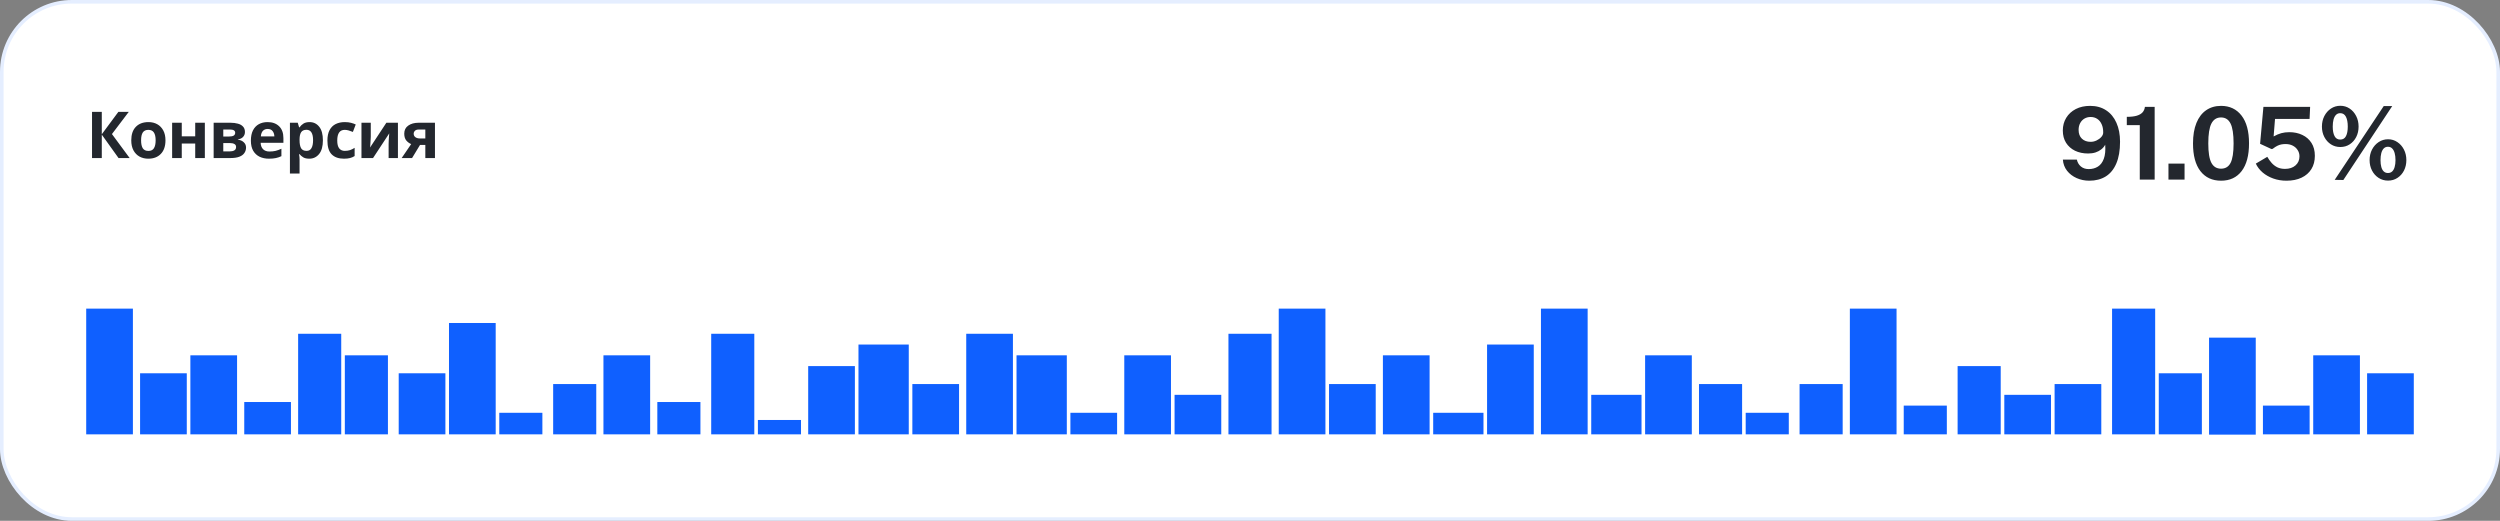 <svg width="696" height="145" viewBox="0 0 696 145" fill="none" xmlns="http://www.w3.org/2000/svg">
<rect x="0" y="0" width="696" height="145" fill="#808080" stroke="none"/>
<rect x="0.5" y="0.5" width="695" height="144" rx="19.5" fill="white"/>
<path d="M36.096 44H33L28.338 37.484V44H25.62V31.148H28.338V37.376L32.946 31.148H35.844L31.164 37.322L36.096 44ZM46.066 39.068C46.066 40.7 45.634 41.96 44.77 42.848C43.918 43.736 42.754 44.18 41.278 44.18C40.366 44.18 39.55 43.982 38.83 43.586C38.122 43.19 37.564 42.614 37.156 41.858C36.748 41.09 36.544 40.16 36.544 39.068C36.544 37.436 36.97 36.182 37.822 35.306C38.674 34.43 39.844 33.992 41.332 33.992C42.256 33.992 43.072 34.19 43.78 34.586C44.488 34.982 45.046 35.558 45.454 36.314C45.862 37.07 46.066 37.988 46.066 39.068ZM39.28 39.068C39.28 40.04 39.436 40.778 39.748 41.282C40.072 41.774 40.594 42.02 41.314 42.02C42.022 42.02 42.532 41.774 42.844 41.282C43.168 40.778 43.33 40.04 43.33 39.068C43.33 38.096 43.168 37.37 42.844 36.89C42.532 36.398 42.016 36.152 41.296 36.152C40.588 36.152 40.072 36.398 39.748 36.89C39.436 37.37 39.28 38.096 39.28 39.068ZM50.604 34.172V37.952H54.348V34.172H57.03V44H54.348V39.95H50.604V44H47.922V34.172H50.604ZM68.192 36.746C68.192 37.274 68.024 37.724 67.688 38.096C67.364 38.468 66.878 38.708 66.23 38.816V38.888C66.914 38.972 67.46 39.212 67.868 39.608C68.288 39.992 68.498 40.478 68.498 41.066C68.498 41.63 68.348 42.134 68.048 42.578C67.76 43.022 67.298 43.37 66.662 43.622C66.026 43.874 65.192 44 64.16 44H59.48V34.172H64.16C64.928 34.172 65.612 34.256 66.212 34.424C66.824 34.58 67.304 34.85 67.652 35.234C68.012 35.606 68.192 36.11 68.192 36.746ZM65.474 36.962C65.474 36.362 65 36.062 64.052 36.062H62.162V38.006H63.746C64.31 38.006 64.736 37.928 65.024 37.772C65.324 37.604 65.474 37.334 65.474 36.962ZM65.726 40.922C65.726 40.538 65.57 40.262 65.258 40.094C64.958 39.914 64.514 39.824 63.926 39.824H62.162V42.146H63.98C64.484 42.146 64.898 42.056 65.222 41.876C65.558 41.684 65.726 41.366 65.726 40.922ZM74.491 33.992C75.847 33.992 76.921 34.382 77.713 35.162C78.505 35.93 78.901 37.028 78.901 38.456V39.752H72.565C72.589 40.508 72.811 41.102 73.231 41.534C73.663 41.966 74.257 42.182 75.013 42.182C75.637 42.182 76.207 42.122 76.723 42.002C77.251 41.87 77.791 41.672 78.343 41.408V43.478C77.851 43.718 77.341 43.892 76.813 44C76.285 44.12 75.643 44.18 74.887 44.18C73.903 44.18 73.033 44 72.277 43.64C71.521 43.268 70.927 42.716 70.495 41.984C70.063 41.24 69.847 40.298 69.847 39.158C69.847 38.018 70.039 37.064 70.423 36.296C70.819 35.528 71.365 34.952 72.061 34.568C72.757 34.184 73.567 33.992 74.491 33.992ZM74.509 35.9C73.981 35.9 73.549 36.068 73.213 36.404C72.877 36.74 72.679 37.262 72.619 37.97H76.381C76.369 37.382 76.207 36.89 75.895 36.494C75.595 36.098 75.133 35.9 74.509 35.9ZM86.187 33.992C87.291 33.992 88.185 34.424 88.869 35.288C89.553 36.14 89.895 37.4 89.895 39.068C89.895 40.748 89.541 42.02 88.833 42.884C88.125 43.748 87.219 44.18 86.115 44.18C85.407 44.18 84.843 44.054 84.423 43.802C84.003 43.538 83.661 43.244 83.397 42.92H83.253C83.349 43.424 83.397 43.904 83.397 44.36V48.32H80.715V34.172H82.893L83.271 35.45H83.397C83.661 35.054 84.015 34.712 84.459 34.424C84.903 34.136 85.479 33.992 86.187 33.992ZM85.323 36.134C84.627 36.134 84.135 36.356 83.847 36.8C83.559 37.232 83.409 37.886 83.397 38.762V39.05C83.397 39.998 83.535 40.73 83.811 41.246C84.099 41.75 84.615 42.002 85.359 42.002C85.971 42.002 86.421 41.75 86.709 41.246C87.009 40.73 87.159 39.992 87.159 39.032C87.159 37.1 86.547 36.134 85.323 36.134ZM95.742 44.18C94.278 44.18 93.144 43.778 92.34 42.974C91.548 42.17 91.152 40.892 91.152 39.14C91.152 37.94 91.356 36.962 91.764 36.206C92.172 35.45 92.736 34.892 93.456 34.532C94.188 34.172 95.028 33.992 95.976 33.992C96.648 33.992 97.23 34.058 97.722 34.19C98.226 34.322 98.664 34.478 99.036 34.658L98.244 36.728C97.824 36.56 97.428 36.422 97.056 36.314C96.696 36.206 96.336 36.152 95.976 36.152C94.584 36.152 93.888 37.142 93.888 39.122C93.888 40.106 94.068 40.832 94.428 41.3C94.8 41.768 95.316 42.002 95.976 42.002C96.54 42.002 97.038 41.93 97.47 41.786C97.902 41.63 98.322 41.42 98.73 41.156V43.442C98.322 43.706 97.89 43.892 97.434 44C96.99 44.12 96.426 44.18 95.742 44.18ZM103.224 34.172V38.06C103.224 38.264 103.212 38.516 103.188 38.816C103.176 39.116 103.158 39.422 103.134 39.734C103.122 40.046 103.104 40.328 103.08 40.58C103.056 40.82 103.038 40.982 103.026 41.066L107.562 34.172H110.784V44H108.192V40.076C108.192 39.764 108.204 39.41 108.228 39.014C108.252 38.618 108.276 38.252 108.3 37.916C108.336 37.568 108.36 37.304 108.372 37.124L103.854 44H100.632V34.172H103.224ZM114.721 44H111.823L114.469 40.112C113.965 39.908 113.515 39.578 113.119 39.122C112.735 38.654 112.543 38.018 112.543 37.214C112.543 36.23 112.915 35.48 113.659 34.964C114.403 34.436 115.357 34.172 116.521 34.172H121.093V44H118.411V40.346H116.935L114.721 44ZM115.171 37.232C115.171 37.64 115.333 37.964 115.657 38.204C115.981 38.432 116.401 38.546 116.917 38.546H118.411V36.062H116.575C116.095 36.062 115.741 36.182 115.513 36.422C115.285 36.65 115.171 36.92 115.171 37.232Z" fill="#23272E"/>
<path d="M581.666 50.308C580.406 50.308 579.23 50.065 578.138 49.58C577.046 49.095 576.155 48.413 575.464 47.536C574.773 46.649 574.386 45.613 574.302 44.428H578.194C578.362 45.212 578.735 45.851 579.314 46.346C579.893 46.831 580.621 47.074 581.498 47.074C582.469 47.074 583.318 46.845 584.046 46.388C584.783 45.931 585.334 45.203 585.698 44.204C586.071 43.205 586.202 41.899 586.09 40.284C585.829 40.779 585.465 41.213 584.998 41.586C584.541 41.95 584.004 42.235 583.388 42.44C582.772 42.636 582.086 42.734 581.33 42.734C579.958 42.734 578.74 42.477 577.676 41.964C576.621 41.441 575.791 40.704 575.184 39.752C574.587 38.791 574.288 37.652 574.288 36.336C574.288 35.011 574.605 33.83 575.24 32.794C575.875 31.758 576.761 30.946 577.9 30.358C579.039 29.77 580.373 29.476 581.904 29.476C583.621 29.476 585.101 29.887 586.342 30.708C587.593 31.52 588.549 32.677 589.212 34.18C589.884 35.673 590.22 37.433 590.22 39.458C590.22 41.875 589.875 43.891 589.184 45.506C588.503 47.111 587.523 48.315 586.244 49.118C584.965 49.911 583.439 50.308 581.666 50.308ZM582.03 39.486C582.599 39.486 583.15 39.36 583.682 39.108C584.223 38.847 584.667 38.52 585.012 38.128C585.357 37.736 585.53 37.33 585.53 36.91C585.539 36.005 585.395 35.23 585.096 34.586C584.807 33.933 584.396 33.433 583.864 33.088C583.341 32.743 582.73 32.57 582.03 32.57C581.386 32.57 580.812 32.719 580.308 33.018C579.804 33.317 579.407 33.737 579.118 34.278C578.829 34.819 578.684 35.445 578.684 36.154C578.684 37.209 578.992 38.03 579.608 38.618C580.224 39.197 581.031 39.486 582.03 39.486ZM595.713 50V34.838H592.101V32.528C593.258 32.528 594.192 32.421 594.901 32.206C595.62 31.982 596.156 31.665 596.511 31.254C596.866 30.834 597.076 30.335 597.141 29.756H599.857V50H595.713ZM603.7 50V45.548H608.18V50H603.7ZM618.344 29.476C620.752 29.476 622.652 30.377 624.042 32.178C625.433 33.97 626.128 36.551 626.128 39.92C626.128 43.271 625.442 45.842 624.07 47.634C622.698 49.417 620.79 50.308 618.344 50.308C615.89 50.308 613.972 49.417 612.59 47.634C611.218 45.851 610.532 43.285 610.532 39.934C610.532 37.694 610.85 35.795 611.484 34.236C612.119 32.677 613.02 31.497 614.186 30.694C615.353 29.882 616.739 29.476 618.344 29.476ZM618.344 46.962C619.548 46.962 620.43 46.425 620.99 45.352C621.55 44.269 621.83 42.463 621.83 39.934C621.83 37.349 621.546 35.496 620.976 34.376C620.407 33.256 619.525 32.696 618.33 32.696C617.136 32.696 616.244 33.261 615.656 34.39C615.078 35.519 614.788 37.367 614.788 39.934C614.788 42.454 615.078 44.255 615.656 45.338C616.235 46.421 617.131 46.962 618.344 46.962ZM630.133 29.756H643.139L642.985 33.102H633.367L632.975 37.988C633.722 37.568 634.431 37.265 635.103 37.078C635.785 36.891 636.531 36.798 637.343 36.798C638.697 36.798 639.905 37.055 640.969 37.568C642.043 38.072 642.892 38.814 643.517 39.794C644.143 40.774 644.455 41.969 644.455 43.378C644.455 44.806 644.133 46.038 643.489 47.074C642.845 48.11 641.931 48.908 640.745 49.468C639.569 50.028 638.174 50.308 636.559 50.308C635.234 50.308 634.002 50.103 632.863 49.692C631.725 49.281 630.74 48.721 629.909 48.012C629.079 47.293 628.449 46.472 628.019 45.548L631.211 43.658C631.575 44.293 631.986 44.867 632.443 45.38C632.901 45.884 633.428 46.285 634.025 46.584C634.632 46.873 635.337 47.018 636.139 47.018C637.353 47.018 638.328 46.696 639.065 46.052C639.803 45.408 640.171 44.568 640.171 43.532C640.171 42.879 640.003 42.295 639.667 41.782C639.341 41.259 638.888 40.849 638.309 40.55C637.731 40.251 637.054 40.102 636.279 40.102C635.869 40.102 635.477 40.139 635.103 40.214C634.739 40.279 634.366 40.41 633.983 40.606C633.61 40.793 633.195 41.063 632.737 41.418C632.607 41.474 632.513 41.502 632.457 41.502C632.411 41.502 632.317 41.469 632.177 41.404L629.209 40.032L630.133 29.756ZM651.548 29.448C652.509 29.448 653.373 29.705 654.138 30.218C654.903 30.731 655.51 31.427 655.958 32.304C656.406 33.181 656.63 34.161 656.63 35.244C656.63 36.317 656.411 37.283 655.972 38.142C655.533 39.001 654.927 39.682 654.152 40.186C653.387 40.681 652.519 40.928 651.548 40.928C650.577 40.928 649.705 40.681 648.93 40.186C648.155 39.682 647.544 39.001 647.096 38.142C646.648 37.283 646.424 36.317 646.424 35.244C646.424 34.161 646.648 33.181 647.096 32.304C647.553 31.427 648.169 30.731 648.944 30.218C649.719 29.705 650.587 29.448 651.548 29.448ZM651.52 38.856C652.257 38.856 652.789 38.539 653.116 37.904C653.452 37.26 653.62 36.373 653.62 35.244C653.62 34.077 653.447 33.163 653.102 32.5C652.757 31.837 652.229 31.506 651.52 31.506C651.053 31.506 650.666 31.66 650.358 31.968C650.05 32.267 649.817 32.696 649.658 33.256C649.509 33.816 649.434 34.479 649.434 35.244C649.434 36.364 649.602 37.246 649.938 37.89C650.274 38.534 650.801 38.856 651.52 38.856ZM664.834 38.772C665.795 38.772 666.659 39.033 667.424 39.556C668.199 40.069 668.81 40.765 669.258 41.642C669.706 42.519 669.93 43.495 669.93 44.568C669.93 45.641 669.711 46.612 669.272 47.48C668.833 48.339 668.227 49.02 667.452 49.524C666.687 50.028 665.814 50.28 664.834 50.28C663.854 50.28 662.977 50.028 662.202 49.524C661.427 49.02 660.816 48.339 660.368 47.48C659.92 46.612 659.696 45.641 659.696 44.568C659.696 43.495 659.92 42.519 660.368 41.642C660.825 40.765 661.441 40.069 662.216 39.556C663 39.033 663.873 38.772 664.834 38.772ZM664.806 48.166C665.282 48.166 665.674 48.021 665.982 47.732C666.29 47.443 666.519 47.032 666.668 46.5C666.827 45.959 666.906 45.324 666.906 44.596C666.906 43.821 666.827 43.159 666.668 42.608C666.509 42.048 666.276 41.619 665.968 41.32C665.66 41.012 665.273 40.858 664.806 40.858C664.339 40.858 663.952 41.012 663.644 41.32C663.345 41.619 663.117 42.048 662.958 42.608C662.809 43.168 662.734 43.831 662.734 44.596C662.734 45.324 662.809 45.959 662.958 46.5C663.107 47.032 663.336 47.443 663.644 47.732C663.952 48.021 664.339 48.166 664.806 48.166ZM665.996 29.532L652.388 50.112L649.98 50.07L663.63 29.532H665.996Z" fill="#23272E"/>
<rect x="24" y="85.921" width="13" height="35" fill="#0F60FF"/>
<rect x="39" y="103.921" width="13" height="17" fill="#0F60FF"/>
<rect x="53" y="98.921" width="13" height="22" fill="#0F60FF"/>
<rect x="68" y="111.921" width="13" height="9" fill="#0F60FF"/>
<rect x="83" y="92.921" width="12" height="28" fill="#0F60FF"/>
<rect x="96" y="98.921" width="12" height="22" fill="#0F60FF"/>
<rect x="111" y="103.921" width="13" height="17" fill="#0F60FF"/>
<rect x="125" y="89.921" width="13" height="31" fill="#0F60FF"/>
<rect x="139" y="114.921" width="12" height="6" fill="#0F60FF"/>
<rect x="154" y="106.921" width="12" height="14" fill="#0F60FF"/>
<rect x="168" y="98.921" width="13" height="22" fill="#0F60FF"/>
<rect x="183" y="111.921" width="12" height="9" fill="#0F60FF"/>
<rect x="198" y="92.921" width="12" height="28" fill="#0F60FF"/>
<rect x="211" y="116.921" width="12" height="4" fill="#0F60FF"/>
<rect x="225" y="101.921" width="13" height="19" fill="#0F60FF"/>
<rect x="239" y="95.921" width="14" height="25" fill="#0F60FF"/>
<rect x="254" y="106.921" width="13" height="14" fill="#0F60FF"/>
<rect x="269" y="92.921" width="13" height="28" fill="#0F60FF"/>
<rect x="283" y="98.921" width="14" height="22" fill="#0F60FF"/>
<rect x="298" y="114.921" width="13" height="6" fill="#0F60FF"/>
<rect x="313" y="98.921" width="13" height="22" fill="#0F60FF"/>
<rect x="327" y="109.921" width="13" height="11" fill="#0F60FF"/>
<rect x="342" y="92.921" width="12" height="28" fill="#0F60FF"/>
<rect x="356" y="85.921" width="13" height="35" fill="#0F60FF"/>
<rect x="370" y="106.921" width="13" height="14" fill="#0F60FF"/>
<rect x="385" y="98.921" width="13" height="22" fill="#0F60FF"/>
<rect x="399" y="114.921" width="14" height="6" fill="#0F60FF"/>
<rect x="414" y="95.921" width="13" height="25" fill="#0F60FF"/>
<rect x="429" y="85.921" width="13" height="35" fill="#0F60FF"/>
<rect x="443" y="109.921" width="14" height="11" fill="#0F60FF"/>
<rect x="458" y="98.921" width="13" height="22" fill="#0F60FF"/>
<rect x="473" y="106.921" width="12" height="14" fill="#0F60FF"/>
<rect x="486" y="114.921" width="12" height="6" fill="#0F60FF"/>
<rect x="501" y="106.921" width="12" height="14" fill="#0F60FF"/>
<rect x="515" y="85.921" width="13" height="35" fill="#0F60FF"/>
<rect x="530" y="112.921" width="12" height="8" fill="#0F60FF"/>
<rect x="545" y="101.921" width="12" height="19" fill="#0F60FF"/>
<rect x="558" y="109.921" width="13" height="11" fill="#0F60FF"/>
<rect x="572" y="106.921" width="13" height="14" fill="#0F60FF"/>
<rect x="588" y="85.921" width="12" height="35" fill="#0F60FF"/>
<rect x="601" y="103.921" width="12" height="17" fill="#0F60FF"/>
<rect x="615" y="94" width="13" height="27" fill="#0F60FF"/>
<rect x="630" y="112.921" width="13" height="8" fill="#0F60FF"/>
<rect x="644" y="98.921" width="13" height="22" fill="#0F60FF"/>
<rect x="659" y="103.921" width="13" height="17" fill="#0F60FF"/>
<rect x="0.5" y="0.5" width="695" height="144" rx="19.5" stroke="#E5EEFF"/>
</svg>

